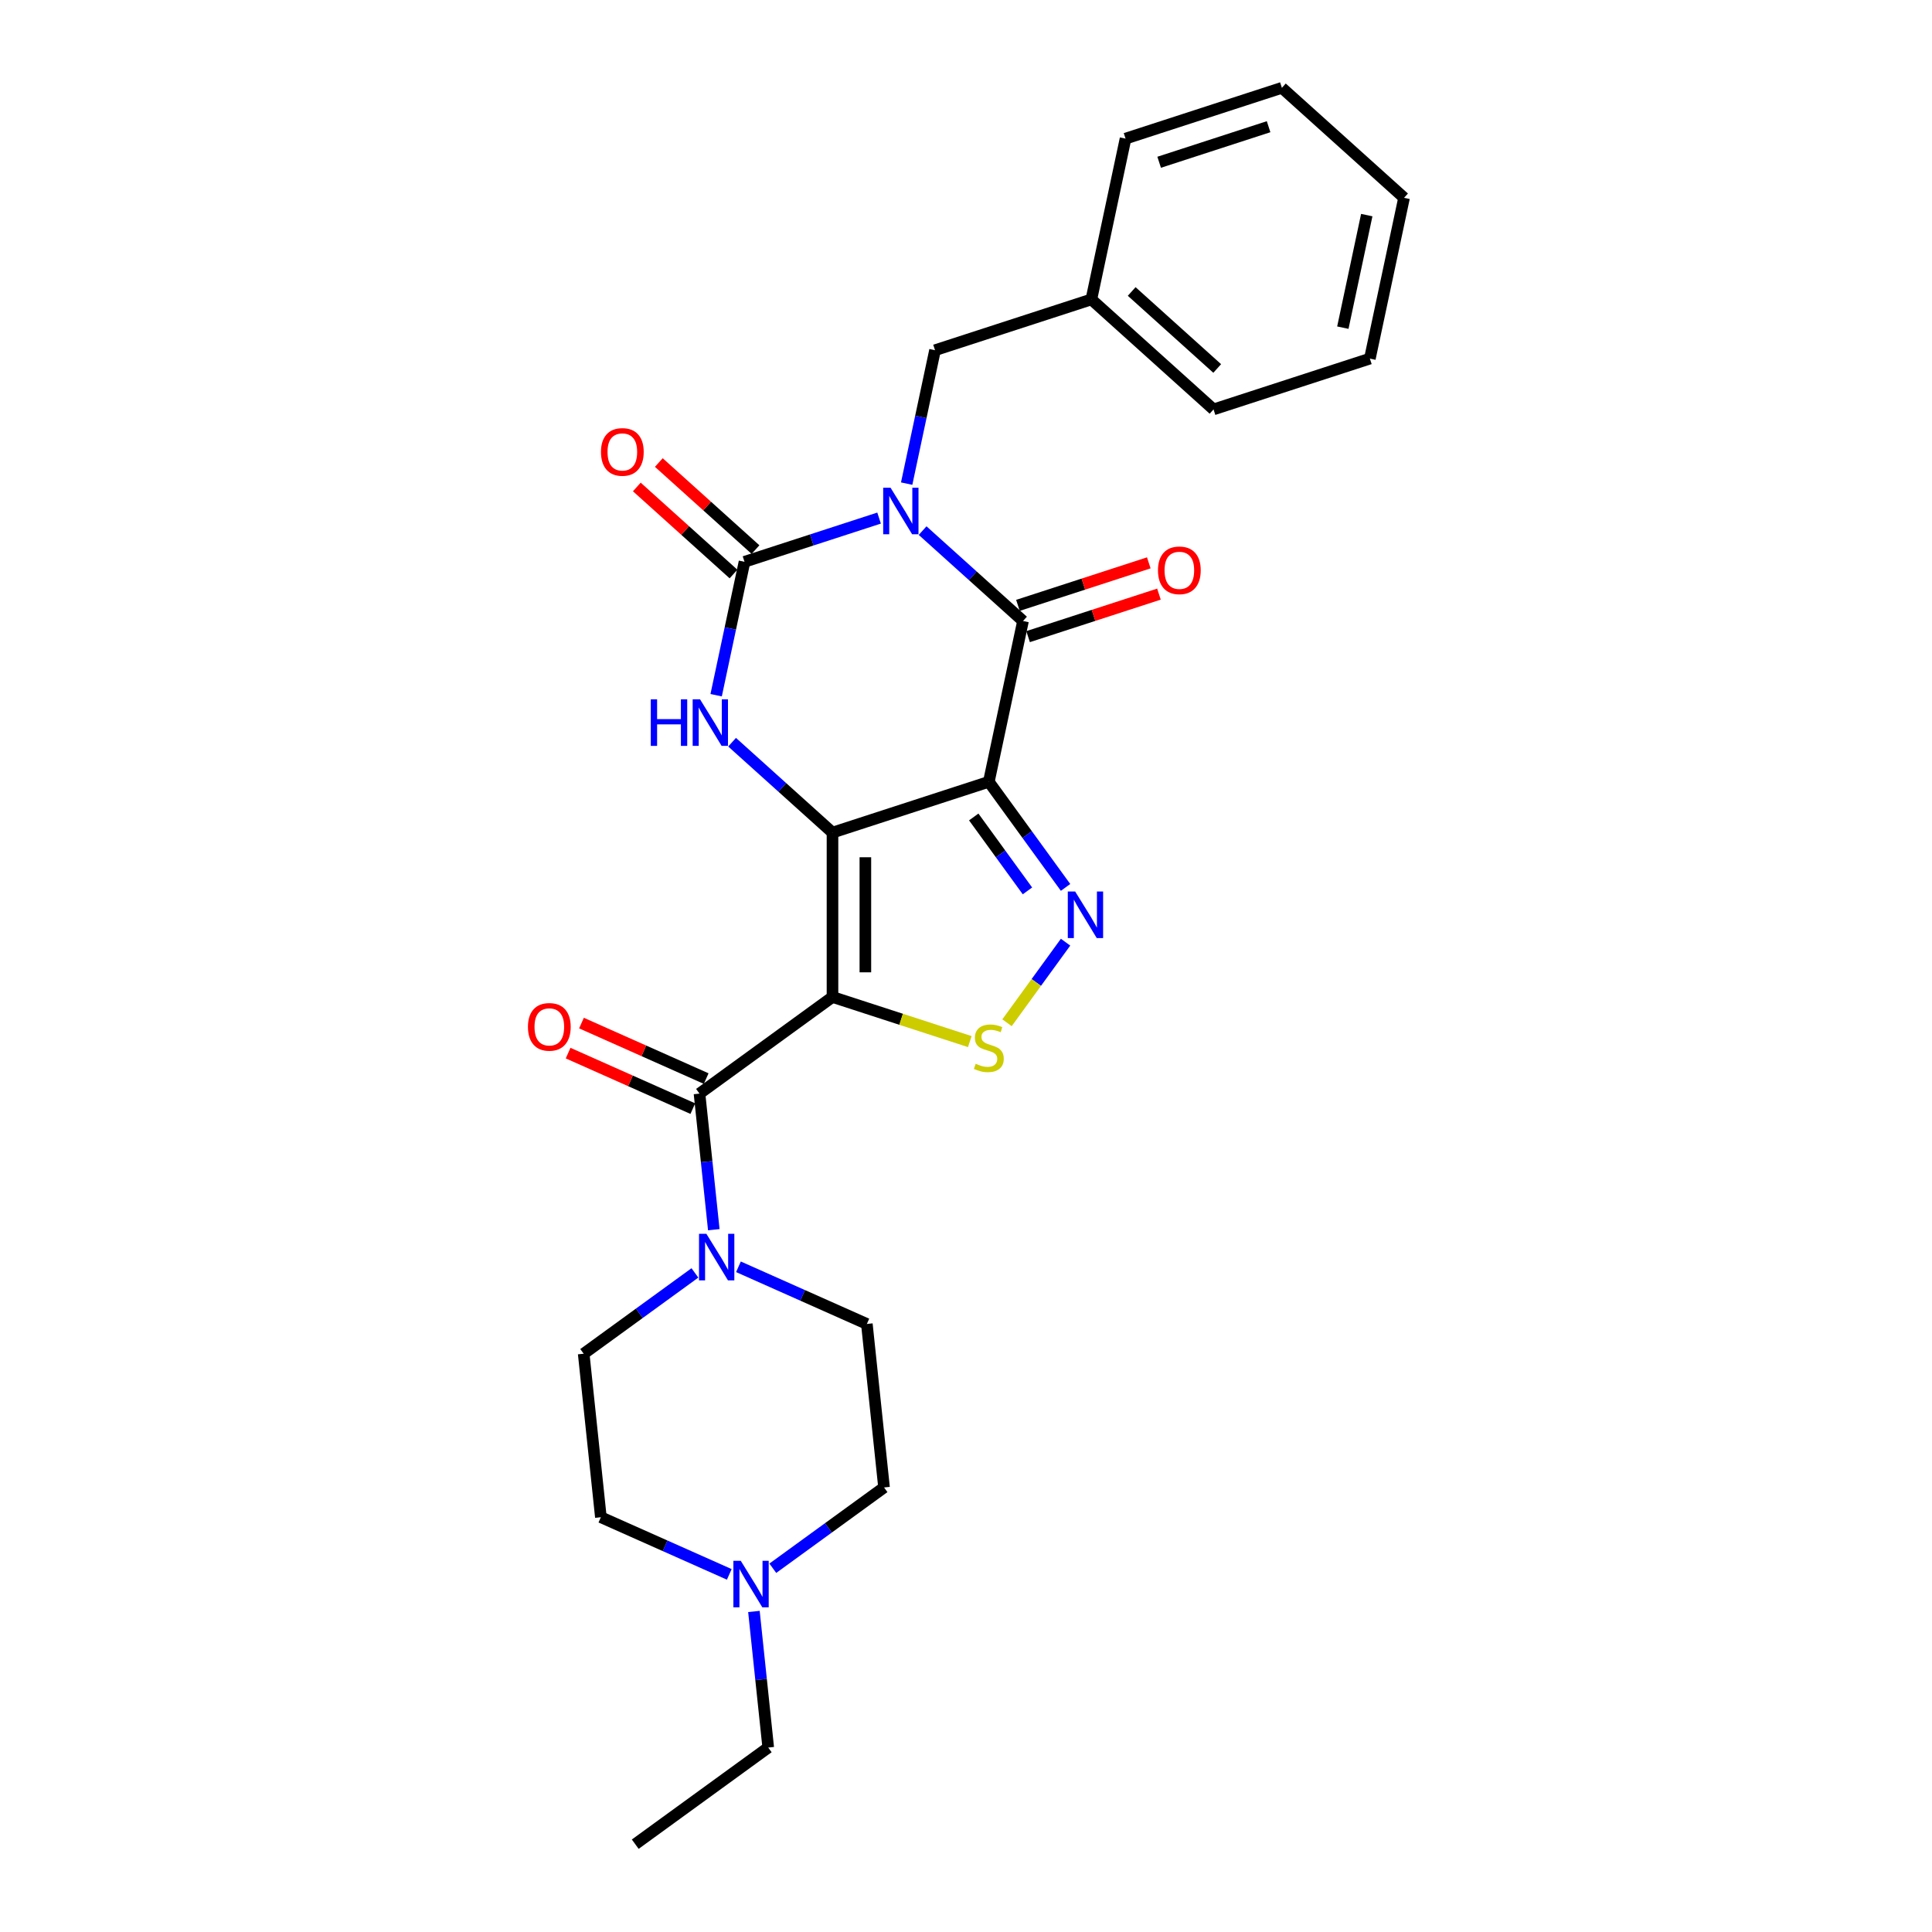 <?xml version='1.0' encoding='iso-8859-1'?>
<svg version='1.1' baseProfile='full'
              xmlns='http://www.w3.org/2000/svg'
                      xmlns:rdkit='http://www.rdkit.org/xml'
                      xmlns:xlink='http://www.w3.org/1999/xlink'
                  xml:space='preserve'
width='1000px' height='1000px' viewBox='0 0 1000 1000'>
<!-- END OF HEADER -->
<rect style='opacity:1.0;fill:#FFFFFF;stroke:none' width='1000' height='1000' x='0' y='0'> </rect>
<path class='bond-1' d='M 430.895,430.951 L 511.817,404.657' style='fill:none;fill-rule:evenodd;stroke:#000000;stroke-width:6px;stroke-linecap:butt;stroke-linejoin:miter;stroke-opacity:1' />
<path class='bond-2' d='M 430.895,430.951 L 430.895,516.037' style='fill:none;fill-rule:evenodd;stroke:#000000;stroke-width:6px;stroke-linecap:butt;stroke-linejoin:miter;stroke-opacity:1' />
<path class='bond-2' d='M 447.912,443.714 L 447.912,503.274' style='fill:none;fill-rule:evenodd;stroke:#000000;stroke-width:6px;stroke-linecap:butt;stroke-linejoin:miter;stroke-opacity:1' />
<path class='bond-5' d='M 430.895,430.951 L 404.912,407.555' style='fill:none;fill-rule:evenodd;stroke:#000000;stroke-width:6px;stroke-linecap:butt;stroke-linejoin:miter;stroke-opacity:1' />
<path class='bond-5' d='M 404.912,407.555 L 378.929,384.16' style='fill:none;fill-rule:evenodd;stroke:#0000FF;stroke-width:6px;stroke-linecap:butt;stroke-linejoin:miter;stroke-opacity:1' />
<path class='bond-0' d='M 455.011,268.156 L 420.182,279.473' style='fill:none;fill-rule:evenodd;stroke:#0000FF;stroke-width:6px;stroke-linecap:butt;stroke-linejoin:miter;stroke-opacity:1' />
<path class='bond-0' d='M 420.182,279.473 L 385.354,290.789' style='fill:none;fill-rule:evenodd;stroke:#000000;stroke-width:6px;stroke-linecap:butt;stroke-linejoin:miter;stroke-opacity:1' />
<path class='bond-10' d='M 469.289,250.32 L 476.628,215.794' style='fill:none;fill-rule:evenodd;stroke:#0000FF;stroke-width:6px;stroke-linecap:butt;stroke-linejoin:miter;stroke-opacity:1' />
<path class='bond-10' d='M 476.628,215.794 L 483.967,181.268' style='fill:none;fill-rule:evenodd;stroke:#000000;stroke-width:6px;stroke-linecap:butt;stroke-linejoin:miter;stroke-opacity:1' />
<path class='bond-28' d='M 477.542,274.639 L 503.525,298.035' style='fill:none;fill-rule:evenodd;stroke:#0000FF;stroke-width:6px;stroke-linecap:butt;stroke-linejoin:miter;stroke-opacity:1' />
<path class='bond-28' d='M 503.525,298.035 L 529.508,321.43' style='fill:none;fill-rule:evenodd;stroke:#000000;stroke-width:6px;stroke-linecap:butt;stroke-linejoin:miter;stroke-opacity:1' />
<path class='bond-3' d='M 511.817,404.657 L 529.508,321.43' style='fill:none;fill-rule:evenodd;stroke:#000000;stroke-width:6px;stroke-linecap:butt;stroke-linejoin:miter;stroke-opacity:1' />
<path class='bond-6' d='M 511.817,404.657 L 531.674,431.988' style='fill:none;fill-rule:evenodd;stroke:#000000;stroke-width:6px;stroke-linecap:butt;stroke-linejoin:miter;stroke-opacity:1' />
<path class='bond-6' d='M 531.674,431.988 L 551.531,459.319' style='fill:none;fill-rule:evenodd;stroke:#0000FF;stroke-width:6px;stroke-linecap:butt;stroke-linejoin:miter;stroke-opacity:1' />
<path class='bond-6' d='M 504.007,422.859 L 517.907,441.991' style='fill:none;fill-rule:evenodd;stroke:#000000;stroke-width:6px;stroke-linecap:butt;stroke-linejoin:miter;stroke-opacity:1' />
<path class='bond-6' d='M 517.907,441.991 L 531.807,461.122' style='fill:none;fill-rule:evenodd;stroke:#0000FF;stroke-width:6px;stroke-linecap:butt;stroke-linejoin:miter;stroke-opacity:1' />
<path class='bond-7' d='M 430.895,516.037 L 466.43,527.583' style='fill:none;fill-rule:evenodd;stroke:#000000;stroke-width:6px;stroke-linecap:butt;stroke-linejoin:miter;stroke-opacity:1' />
<path class='bond-7' d='M 466.43,527.583 L 501.964,539.129' style='fill:none;fill-rule:evenodd;stroke:#CCCC00;stroke-width:6px;stroke-linecap:butt;stroke-linejoin:miter;stroke-opacity:1' />
<path class='bond-8' d='M 430.895,516.037 L 362.058,566.05' style='fill:none;fill-rule:evenodd;stroke:#000000;stroke-width:6px;stroke-linecap:butt;stroke-linejoin:miter;stroke-opacity:1' />
<path class='bond-13' d='M 532.137,329.522 L 566.004,318.518' style='fill:none;fill-rule:evenodd;stroke:#000000;stroke-width:6px;stroke-linecap:butt;stroke-linejoin:miter;stroke-opacity:1' />
<path class='bond-13' d='M 566.004,318.518 L 599.871,307.514' style='fill:none;fill-rule:evenodd;stroke:#FF0000;stroke-width:6px;stroke-linecap:butt;stroke-linejoin:miter;stroke-opacity:1' />
<path class='bond-13' d='M 526.879,313.338 L 560.745,302.334' style='fill:none;fill-rule:evenodd;stroke:#000000;stroke-width:6px;stroke-linecap:butt;stroke-linejoin:miter;stroke-opacity:1' />
<path class='bond-13' d='M 560.745,302.334 L 594.612,291.33' style='fill:none;fill-rule:evenodd;stroke:#FF0000;stroke-width:6px;stroke-linecap:butt;stroke-linejoin:miter;stroke-opacity:1' />
<path class='bond-4' d='M 385.354,290.789 L 378.015,325.315' style='fill:none;fill-rule:evenodd;stroke:#000000;stroke-width:6px;stroke-linecap:butt;stroke-linejoin:miter;stroke-opacity:1' />
<path class='bond-4' d='M 378.015,325.315 L 370.676,359.841' style='fill:none;fill-rule:evenodd;stroke:#0000FF;stroke-width:6px;stroke-linecap:butt;stroke-linejoin:miter;stroke-opacity:1' />
<path class='bond-12' d='M 391.047,284.466 L 366.025,261.936' style='fill:none;fill-rule:evenodd;stroke:#000000;stroke-width:6px;stroke-linecap:butt;stroke-linejoin:miter;stroke-opacity:1' />
<path class='bond-12' d='M 366.025,261.936 L 341.004,239.407' style='fill:none;fill-rule:evenodd;stroke:#FF0000;stroke-width:6px;stroke-linecap:butt;stroke-linejoin:miter;stroke-opacity:1' />
<path class='bond-12' d='M 379.66,297.112 L 354.639,274.583' style='fill:none;fill-rule:evenodd;stroke:#000000;stroke-width:6px;stroke-linecap:butt;stroke-linejoin:miter;stroke-opacity:1' />
<path class='bond-12' d='M 354.639,274.583 L 329.617,252.053' style='fill:none;fill-rule:evenodd;stroke:#FF0000;stroke-width:6px;stroke-linecap:butt;stroke-linejoin:miter;stroke-opacity:1' />
<path class='bond-27' d='M 551.531,487.669 L 536.382,508.521' style='fill:none;fill-rule:evenodd;stroke:#0000FF;stroke-width:6px;stroke-linecap:butt;stroke-linejoin:miter;stroke-opacity:1' />
<path class='bond-27' d='M 536.382,508.521 L 521.232,529.372' style='fill:none;fill-rule:evenodd;stroke:#CCCC00;stroke-width:6px;stroke-linecap:butt;stroke-linejoin:miter;stroke-opacity:1' />
<path class='bond-9' d='M 362.058,566.05 L 365.76,601.273' style='fill:none;fill-rule:evenodd;stroke:#000000;stroke-width:6px;stroke-linecap:butt;stroke-linejoin:miter;stroke-opacity:1' />
<path class='bond-9' d='M 365.76,601.273 L 369.462,636.495' style='fill:none;fill-rule:evenodd;stroke:#0000FF;stroke-width:6px;stroke-linecap:butt;stroke-linejoin:miter;stroke-opacity:1' />
<path class='bond-14' d='M 365.519,558.277 L 333.248,543.909' style='fill:none;fill-rule:evenodd;stroke:#000000;stroke-width:6px;stroke-linecap:butt;stroke-linejoin:miter;stroke-opacity:1' />
<path class='bond-14' d='M 333.248,543.909 L 300.977,529.541' style='fill:none;fill-rule:evenodd;stroke:#FF0000;stroke-width:6px;stroke-linecap:butt;stroke-linejoin:miter;stroke-opacity:1' />
<path class='bond-14' d='M 358.598,573.823 L 326.326,559.455' style='fill:none;fill-rule:evenodd;stroke:#000000;stroke-width:6px;stroke-linecap:butt;stroke-linejoin:miter;stroke-opacity:1' />
<path class='bond-14' d='M 326.326,559.455 L 294.055,545.087' style='fill:none;fill-rule:evenodd;stroke:#FF0000;stroke-width:6px;stroke-linecap:butt;stroke-linejoin:miter;stroke-opacity:1' />
<path class='bond-15' d='M 382.218,655.687 L 415.45,670.483' style='fill:none;fill-rule:evenodd;stroke:#0000FF;stroke-width:6px;stroke-linecap:butt;stroke-linejoin:miter;stroke-opacity:1' />
<path class='bond-15' d='M 415.45,670.483 L 448.683,685.279' style='fill:none;fill-rule:evenodd;stroke:#000000;stroke-width:6px;stroke-linecap:butt;stroke-linejoin:miter;stroke-opacity:1' />
<path class='bond-16' d='M 359.687,658.856 L 330.901,679.77' style='fill:none;fill-rule:evenodd;stroke:#0000FF;stroke-width:6px;stroke-linecap:butt;stroke-linejoin:miter;stroke-opacity:1' />
<path class='bond-16' d='M 330.901,679.77 L 302.116,700.684' style='fill:none;fill-rule:evenodd;stroke:#000000;stroke-width:6px;stroke-linecap:butt;stroke-linejoin:miter;stroke-opacity:1' />
<path class='bond-19' d='M 483.967,181.268 L 564.889,154.975' style='fill:none;fill-rule:evenodd;stroke:#000000;stroke-width:6px;stroke-linecap:butt;stroke-linejoin:miter;stroke-opacity:1' />
<path class='bond-11' d='M 377.475,814.896 L 344.242,800.1' style='fill:none;fill-rule:evenodd;stroke:#0000FF;stroke-width:6px;stroke-linecap:butt;stroke-linejoin:miter;stroke-opacity:1' />
<path class='bond-11' d='M 344.242,800.1 L 311.01,785.304' style='fill:none;fill-rule:evenodd;stroke:#000000;stroke-width:6px;stroke-linecap:butt;stroke-linejoin:miter;stroke-opacity:1' />
<path class='bond-20' d='M 390.23,834.088 L 393.932,869.31' style='fill:none;fill-rule:evenodd;stroke:#0000FF;stroke-width:6px;stroke-linecap:butt;stroke-linejoin:miter;stroke-opacity:1' />
<path class='bond-20' d='M 393.932,869.31 L 397.634,904.533' style='fill:none;fill-rule:evenodd;stroke:#000000;stroke-width:6px;stroke-linecap:butt;stroke-linejoin:miter;stroke-opacity:1' />
<path class='bond-29' d='M 400.006,811.727 L 428.791,790.813' style='fill:none;fill-rule:evenodd;stroke:#0000FF;stroke-width:6px;stroke-linecap:butt;stroke-linejoin:miter;stroke-opacity:1' />
<path class='bond-29' d='M 428.791,790.813 L 457.577,769.899' style='fill:none;fill-rule:evenodd;stroke:#000000;stroke-width:6px;stroke-linecap:butt;stroke-linejoin:miter;stroke-opacity:1' />
<path class='bond-18' d='M 448.683,685.279 L 457.577,769.899' style='fill:none;fill-rule:evenodd;stroke:#000000;stroke-width:6px;stroke-linecap:butt;stroke-linejoin:miter;stroke-opacity:1' />
<path class='bond-17' d='M 302.116,700.684 L 311.01,785.304' style='fill:none;fill-rule:evenodd;stroke:#000000;stroke-width:6px;stroke-linecap:butt;stroke-linejoin:miter;stroke-opacity:1' />
<path class='bond-21' d='M 564.889,154.975 L 628.121,211.909' style='fill:none;fill-rule:evenodd;stroke:#000000;stroke-width:6px;stroke-linecap:butt;stroke-linejoin:miter;stroke-opacity:1' />
<path class='bond-21' d='M 585.761,150.869 L 630.023,190.723' style='fill:none;fill-rule:evenodd;stroke:#000000;stroke-width:6px;stroke-linecap:butt;stroke-linejoin:miter;stroke-opacity:1' />
<path class='bond-22' d='M 564.889,154.975 L 582.579,71.748' style='fill:none;fill-rule:evenodd;stroke:#000000;stroke-width:6px;stroke-linecap:butt;stroke-linejoin:miter;stroke-opacity:1' />
<path class='bond-23' d='M 397.634,904.533 L 328.798,954.545' style='fill:none;fill-rule:evenodd;stroke:#000000;stroke-width:6px;stroke-linecap:butt;stroke-linejoin:miter;stroke-opacity:1' />
<path class='bond-24' d='M 628.121,211.909 L 709.043,185.616' style='fill:none;fill-rule:evenodd;stroke:#000000;stroke-width:6px;stroke-linecap:butt;stroke-linejoin:miter;stroke-opacity:1' />
<path class='bond-25' d='M 582.579,71.748 L 663.502,45.455' style='fill:none;fill-rule:evenodd;stroke:#000000;stroke-width:6px;stroke-linecap:butt;stroke-linejoin:miter;stroke-opacity:1' />
<path class='bond-25' d='M 599.976,83.988 L 656.622,65.583' style='fill:none;fill-rule:evenodd;stroke:#000000;stroke-width:6px;stroke-linecap:butt;stroke-linejoin:miter;stroke-opacity:1' />
<path class='bond-30' d='M 709.043,185.616 L 726.734,102.389' style='fill:none;fill-rule:evenodd;stroke:#000000;stroke-width:6px;stroke-linecap:butt;stroke-linejoin:miter;stroke-opacity:1' />
<path class='bond-30' d='M 695.051,169.594 L 707.434,111.335' style='fill:none;fill-rule:evenodd;stroke:#000000;stroke-width:6px;stroke-linecap:butt;stroke-linejoin:miter;stroke-opacity:1' />
<path class='bond-26' d='M 663.502,45.455 L 726.734,102.389' style='fill:none;fill-rule:evenodd;stroke:#000000;stroke-width:6px;stroke-linecap:butt;stroke-linejoin:miter;stroke-opacity:1' />
<path  class='atom-1' d='M 460.95 252.448
L 468.846 265.211
Q 469.628 266.47, 470.888 268.75
Q 472.147 271.031, 472.215 271.167
L 472.215 252.448
L 475.414 252.448
L 475.414 276.544
L 472.113 276.544
L 463.638 262.59
Q 462.651 260.956, 461.596 259.084
Q 460.575 257.212, 460.269 256.634
L 460.269 276.544
L 457.138 276.544
L 457.138 252.448
L 460.95 252.448
' fill='#0000FF'/>
<path  class='atom-6' d='M 336.845 361.968
L 340.112 361.968
L 340.112 372.213
L 352.433 372.213
L 352.433 361.968
L 355.7 361.968
L 355.7 386.065
L 352.433 386.065
L 352.433 374.935
L 340.112 374.935
L 340.112 386.065
L 336.845 386.065
L 336.845 361.968
' fill='#0000FF'/>
<path  class='atom-6' d='M 362.337 361.968
L 370.233 374.731
Q 371.016 375.991, 372.275 378.271
Q 373.534 380.551, 373.602 380.687
L 373.602 361.968
L 376.802 361.968
L 376.802 386.065
L 373.5 386.065
L 365.026 372.111
Q 364.039 370.477, 362.983 368.605
Q 361.962 366.733, 361.656 366.154
L 361.656 386.065
L 358.525 386.065
L 358.525 361.968
L 362.337 361.968
' fill='#0000FF'/>
<path  class='atom-7' d='M 556.504 461.446
L 564.4 474.209
Q 565.182 475.468, 566.442 477.748
Q 567.701 480.029, 567.769 480.165
L 567.769 461.446
L 570.968 461.446
L 570.968 485.542
L 567.667 485.542
L 559.192 471.588
Q 558.205 469.954, 557.15 468.083
Q 556.129 466.211, 555.823 465.632
L 555.823 485.542
L 552.692 485.542
L 552.692 461.446
L 556.504 461.446
' fill='#0000FF'/>
<path  class='atom-8' d='M 505.01 550.601
Q 505.283 550.703, 506.406 551.18
Q 507.529 551.656, 508.754 551.962
Q 510.013 552.235, 511.239 552.235
Q 513.519 552.235, 514.846 551.146
Q 516.174 550.023, 516.174 548.083
Q 516.174 546.755, 515.493 545.938
Q 514.846 545.122, 513.825 544.679
Q 512.804 544.237, 511.103 543.726
Q 508.958 543.079, 507.665 542.467
Q 506.406 541.854, 505.487 540.561
Q 504.602 539.268, 504.602 537.089
Q 504.602 534.06, 506.644 532.188
Q 508.72 530.316, 512.804 530.316
Q 515.595 530.316, 518.76 531.644
L 517.978 534.264
Q 515.085 533.073, 512.906 533.073
Q 510.558 533.073, 509.265 534.06
Q 507.971 535.013, 508.005 536.681
Q 508.005 537.974, 508.652 538.757
Q 509.333 539.54, 510.286 539.982
Q 511.273 540.425, 512.906 540.935
Q 515.085 541.616, 516.378 542.297
Q 517.671 542.977, 518.59 544.373
Q 519.543 545.734, 519.543 548.083
Q 519.543 551.418, 517.297 553.222
Q 515.085 554.992, 511.375 554.992
Q 509.231 554.992, 507.597 554.515
Q 505.997 554.073, 504.091 553.29
L 505.01 550.601
' fill='#CCCC00'/>
<path  class='atom-10' d='M 365.626 638.623
L 373.522 651.386
Q 374.305 652.645, 375.564 654.925
Q 376.823 657.205, 376.891 657.342
L 376.891 638.623
L 380.091 638.623
L 380.091 662.719
L 376.789 662.719
L 368.315 648.765
Q 367.328 647.131, 366.273 645.259
Q 365.252 643.387, 364.945 642.809
L 364.945 662.719
L 361.814 662.719
L 361.814 638.623
L 365.626 638.623
' fill='#0000FF'/>
<path  class='atom-12' d='M 383.414 807.864
L 391.31 820.627
Q 392.093 821.886, 393.352 824.166
Q 394.611 826.447, 394.679 826.583
L 394.679 807.864
L 397.879 807.864
L 397.879 831.96
L 394.577 831.96
L 386.103 818.006
Q 385.116 816.372, 384.061 814.501
Q 383.04 812.629, 382.733 812.05
L 382.733 831.96
L 379.602 831.96
L 379.602 807.864
L 383.414 807.864
' fill='#0000FF'/>
<path  class='atom-13' d='M 311.061 233.923
Q 311.061 228.137, 313.92 224.904
Q 316.779 221.671, 322.122 221.671
Q 327.465 221.671, 330.324 224.904
Q 333.183 228.137, 333.183 233.923
Q 333.183 239.777, 330.29 243.112
Q 327.397 246.414, 322.122 246.414
Q 316.813 246.414, 313.92 243.112
Q 311.061 239.811, 311.061 233.923
M 322.122 243.691
Q 325.798 243.691, 327.772 241.24
Q 329.78 238.756, 329.78 233.923
Q 329.78 229.192, 327.772 226.81
Q 325.798 224.393, 322.122 224.393
Q 318.446 224.393, 316.438 226.776
Q 314.464 229.158, 314.464 233.923
Q 314.464 238.79, 316.438 241.24
Q 318.446 243.691, 322.122 243.691
' fill='#FF0000'/>
<path  class='atom-14' d='M 599.369 295.205
Q 599.369 289.419, 602.228 286.186
Q 605.087 282.952, 610.43 282.952
Q 615.774 282.952, 618.633 286.186
Q 621.491 289.419, 621.491 295.205
Q 621.491 301.059, 618.598 304.394
Q 615.706 307.696, 610.43 307.696
Q 605.121 307.696, 602.228 304.394
Q 599.369 301.093, 599.369 295.205
M 610.43 304.973
Q 614.106 304.973, 616.08 302.522
Q 618.088 300.038, 618.088 295.205
Q 618.088 290.474, 616.08 288.092
Q 614.106 285.675, 610.43 285.675
Q 606.754 285.675, 604.746 288.058
Q 602.772 290.44, 602.772 295.205
Q 602.772 300.072, 604.746 302.522
Q 606.754 304.973, 610.43 304.973
' fill='#FF0000'/>
<path  class='atom-15' d='M 273.266 531.51
Q 273.266 525.724, 276.125 522.491
Q 278.984 519.258, 284.328 519.258
Q 289.671 519.258, 292.53 522.491
Q 295.389 525.724, 295.389 531.51
Q 295.389 537.364, 292.496 540.7
Q 289.603 544.001, 284.328 544.001
Q 279.018 544.001, 276.125 540.7
Q 273.266 537.398, 273.266 531.51
M 284.328 541.278
Q 288.004 541.278, 289.978 538.828
Q 291.986 536.343, 291.986 531.51
Q 291.986 526.78, 289.978 524.397
Q 288.004 521.981, 284.328 521.981
Q 280.652 521.981, 278.644 524.363
Q 276.67 526.745, 276.67 531.51
Q 276.67 536.377, 278.644 538.828
Q 280.652 541.278, 284.328 541.278
' fill='#FF0000'/>
</svg>
